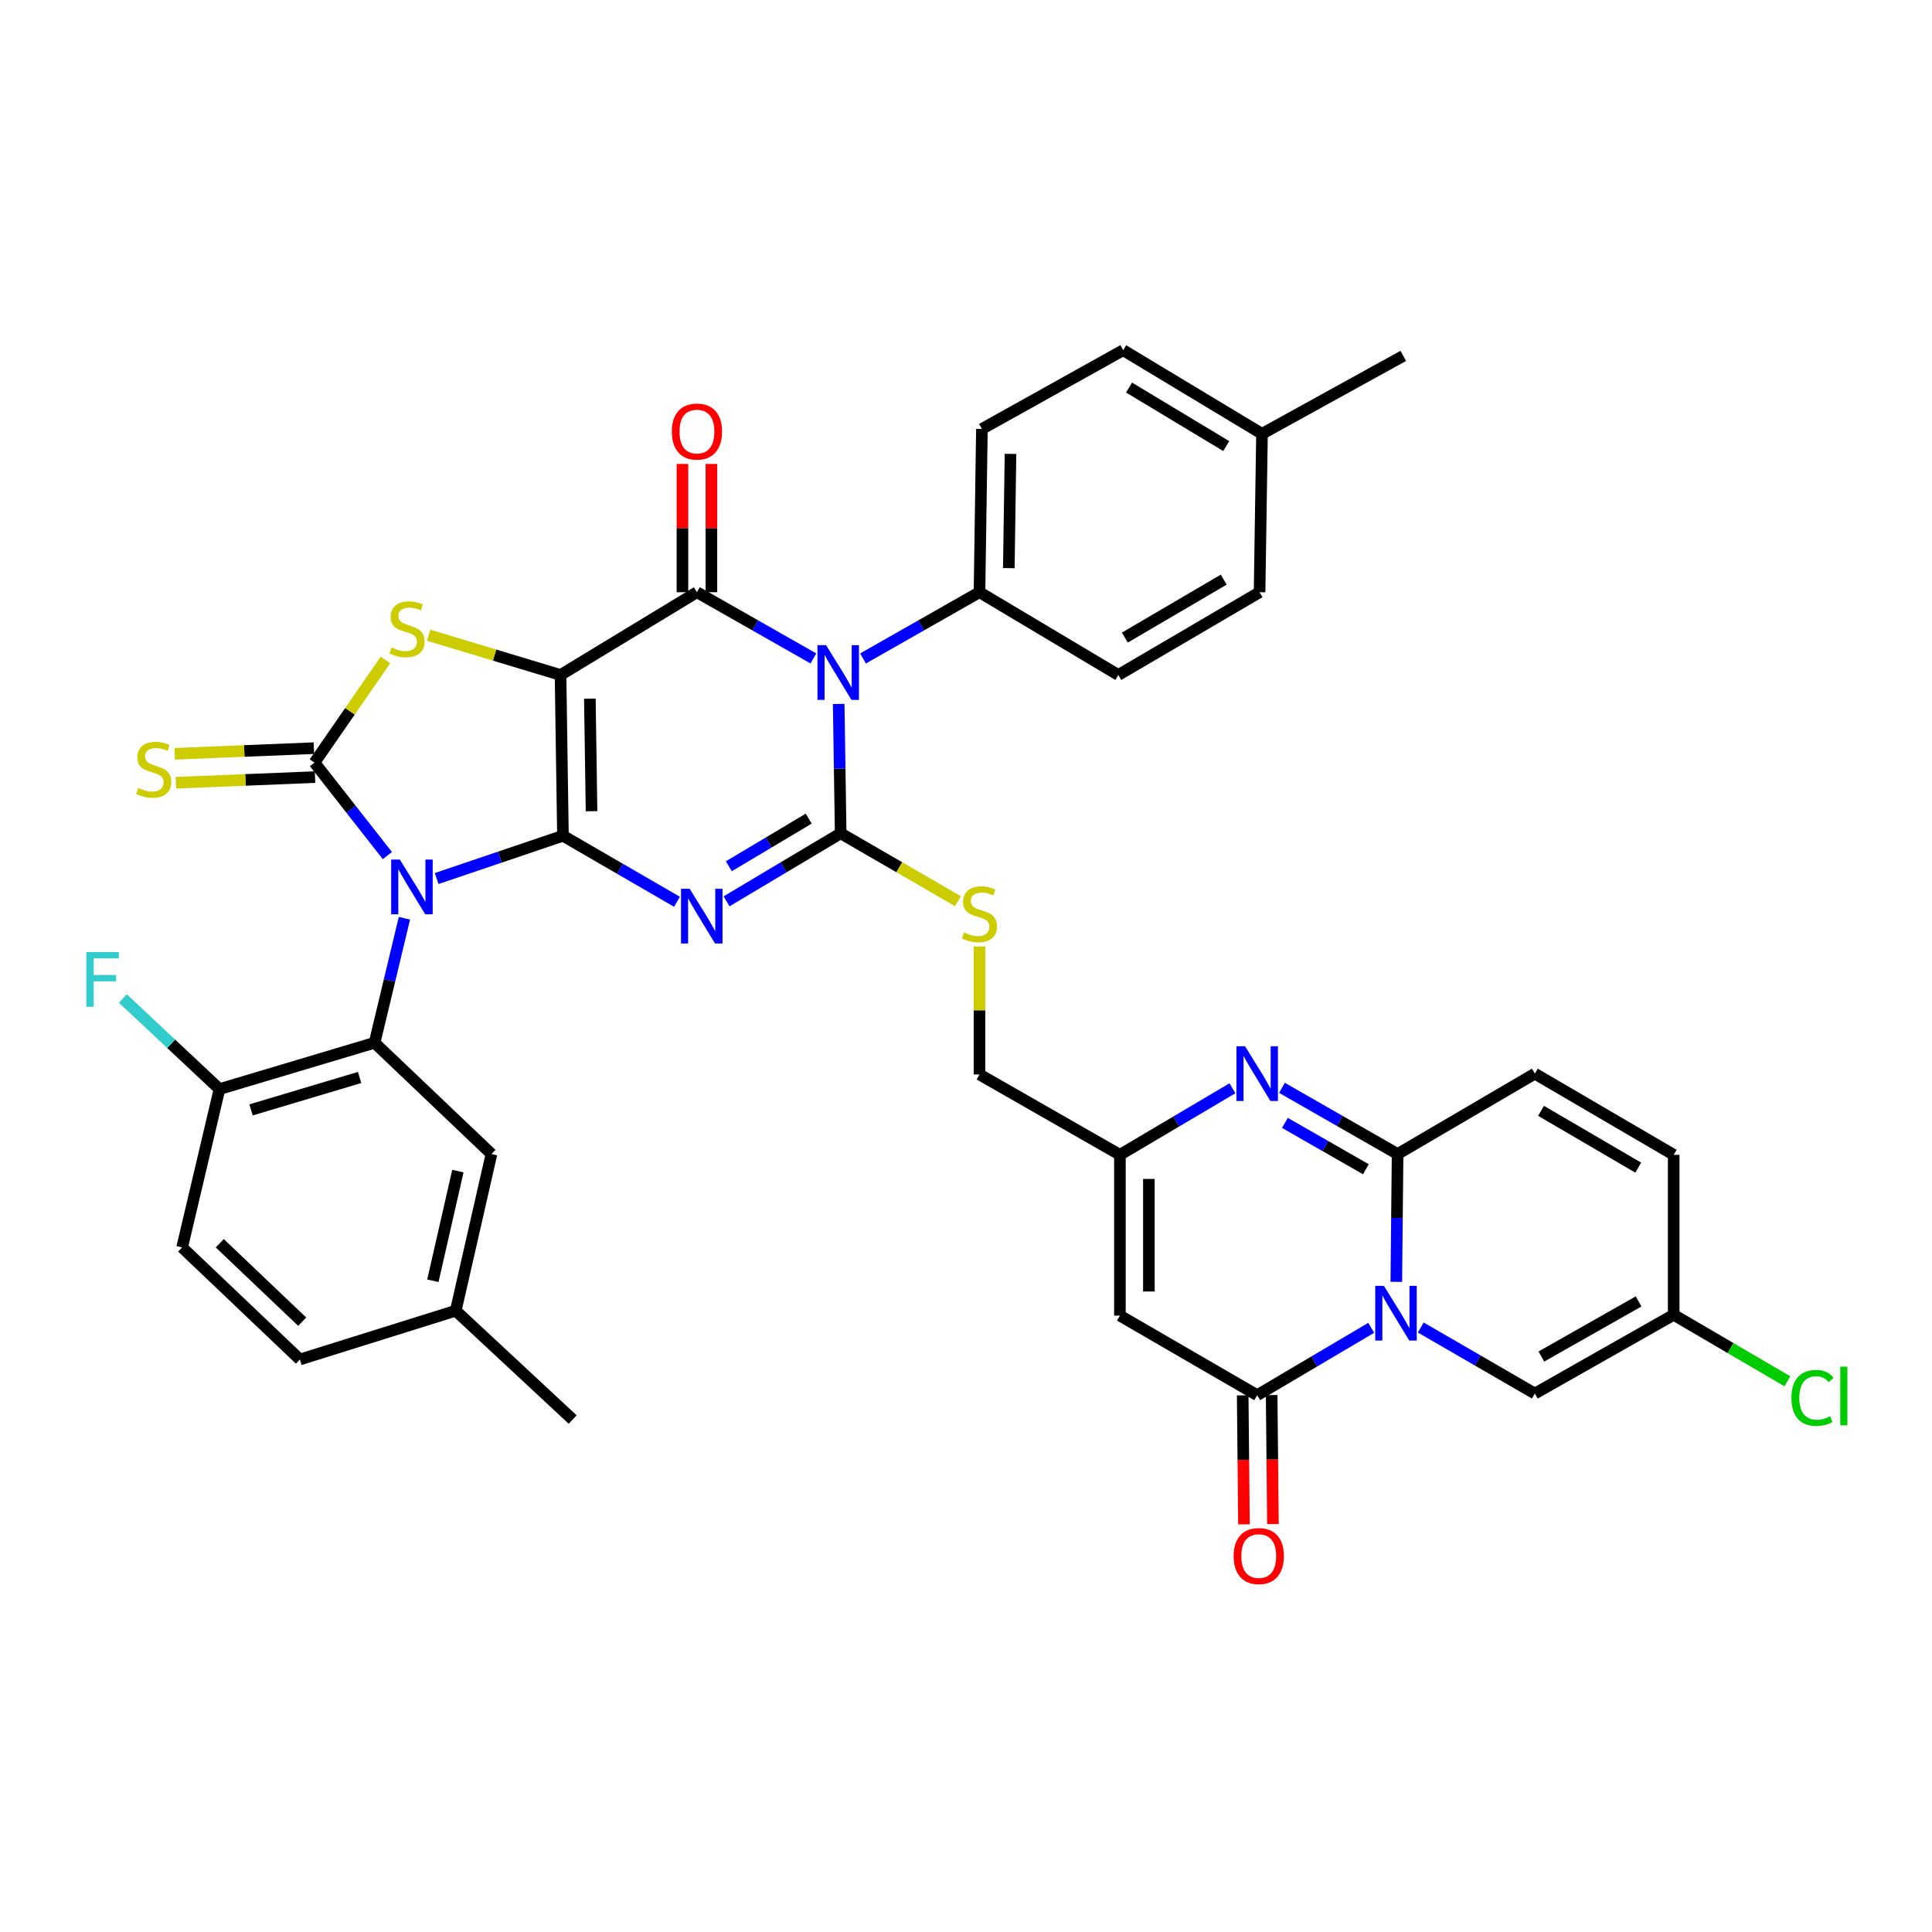 <?xml version='1.0' encoding='iso-8859-1'?>
<svg version='1.1' baseProfile='full'
              xmlns='http://www.w3.org/2000/svg'
                      xmlns:rdkit='http://www.rdkit.org/xml'
                      xmlns:xlink='http://www.w3.org/1999/xlink'
                  xml:space='preserve'
width='1000px' height='1000px' viewBox='0 0 1000 1000'>
<!-- END OF HEADER -->
<rect style='opacity:1.0;fill:#FFFFFF;stroke:none' width='1000' height='1000' x='0' y='0'> </rect>
<path class='bond-0' d='M 291.378,432.588 L 290.129,349.368' style='fill:none;fill-rule:evenodd;stroke:#000000;stroke-width:6px;stroke-linecap:butt;stroke-linejoin:miter;stroke-opacity:1' />
<path class='bond-0' d='M 306.181,419.88 L 305.306,361.626' style='fill:none;fill-rule:evenodd;stroke:#000000;stroke-width:6px;stroke-linecap:butt;stroke-linejoin:miter;stroke-opacity:1' />
<path class='bond-1' d='M 291.378,432.588 L 258.698,443.654' style='fill:none;fill-rule:evenodd;stroke:#000000;stroke-width:6px;stroke-linecap:butt;stroke-linejoin:miter;stroke-opacity:1' />
<path class='bond-1' d='M 258.698,443.654 L 226.017,454.721' style='fill:none;fill-rule:evenodd;stroke:#0000FF;stroke-width:6px;stroke-linecap:butt;stroke-linejoin:miter;stroke-opacity:1' />
<path class='bond-2' d='M 291.378,432.588 L 320.896,449.675' style='fill:none;fill-rule:evenodd;stroke:#000000;stroke-width:6px;stroke-linecap:butt;stroke-linejoin:miter;stroke-opacity:1' />
<path class='bond-2' d='M 320.896,449.675 L 350.414,466.763' style='fill:none;fill-rule:evenodd;stroke:#0000FF;stroke-width:6px;stroke-linecap:butt;stroke-linejoin:miter;stroke-opacity:1' />
<path class='bond-5' d='M 290.129,349.368 L 360.731,306.525' style='fill:none;fill-rule:evenodd;stroke:#000000;stroke-width:6px;stroke-linecap:butt;stroke-linejoin:miter;stroke-opacity:1' />
<path class='bond-8' d='M 290.129,349.368 L 255.983,339.073' style='fill:none;fill-rule:evenodd;stroke:#000000;stroke-width:6px;stroke-linecap:butt;stroke-linejoin:miter;stroke-opacity:1' />
<path class='bond-8' d='M 255.983,339.073 L 221.836,328.778' style='fill:none;fill-rule:evenodd;stroke:#CCCC00;stroke-width:6px;stroke-linecap:butt;stroke-linejoin:miter;stroke-opacity:1' />
<path class='bond-6' d='M 200.506,442.853 L 181.636,418.793' style='fill:none;fill-rule:evenodd;stroke:#0000FF;stroke-width:6px;stroke-linecap:butt;stroke-linejoin:miter;stroke-opacity:1' />
<path class='bond-6' d='M 181.636,418.793 L 162.767,394.734' style='fill:none;fill-rule:evenodd;stroke:#000000;stroke-width:6px;stroke-linecap:butt;stroke-linejoin:miter;stroke-opacity:1' />
<path class='bond-11' d='M 209.324,475.29 L 201.604,507.513' style='fill:none;fill-rule:evenodd;stroke:#0000FF;stroke-width:6px;stroke-linecap:butt;stroke-linejoin:miter;stroke-opacity:1' />
<path class='bond-11' d='M 201.604,507.513 L 193.883,539.736' style='fill:none;fill-rule:evenodd;stroke:#000000;stroke-width:6px;stroke-linecap:butt;stroke-linejoin:miter;stroke-opacity:1' />
<path class='bond-3' d='M 376.062,466.53 L 405.597,448.922' style='fill:none;fill-rule:evenodd;stroke:#0000FF;stroke-width:6px;stroke-linecap:butt;stroke-linejoin:miter;stroke-opacity:1' />
<path class='bond-3' d='M 405.597,448.922 L 435.131,431.314' style='fill:none;fill-rule:evenodd;stroke:#000000;stroke-width:6px;stroke-linecap:butt;stroke-linejoin:miter;stroke-opacity:1' />
<path class='bond-3' d='M 377.246,448.371 L 397.92,436.045' style='fill:none;fill-rule:evenodd;stroke:#0000FF;stroke-width:6px;stroke-linecap:butt;stroke-linejoin:miter;stroke-opacity:1' />
<path class='bond-3' d='M 397.92,436.045 L 418.594,423.719' style='fill:none;fill-rule:evenodd;stroke:#000000;stroke-width:6px;stroke-linecap:butt;stroke-linejoin:miter;stroke-opacity:1' />
<path class='bond-4' d='M 435.131,431.314 L 434.618,397.836' style='fill:none;fill-rule:evenodd;stroke:#000000;stroke-width:6px;stroke-linecap:butt;stroke-linejoin:miter;stroke-opacity:1' />
<path class='bond-4' d='M 434.618,397.836 L 434.105,364.359' style='fill:none;fill-rule:evenodd;stroke:#0000FF;stroke-width:6px;stroke-linecap:butt;stroke-linejoin:miter;stroke-opacity:1' />
<path class='bond-17' d='M 435.131,431.314 L 465.479,448.885' style='fill:none;fill-rule:evenodd;stroke:#000000;stroke-width:6px;stroke-linecap:butt;stroke-linejoin:miter;stroke-opacity:1' />
<path class='bond-17' d='M 465.479,448.885 L 495.827,466.456' style='fill:none;fill-rule:evenodd;stroke:#CCCC00;stroke-width:6px;stroke-linecap:butt;stroke-linejoin:miter;stroke-opacity:1' />
<path class='bond-18' d='M 446.7,340.814 L 476.841,323.67' style='fill:none;fill-rule:evenodd;stroke:#0000FF;stroke-width:6px;stroke-linecap:butt;stroke-linejoin:miter;stroke-opacity:1' />
<path class='bond-18' d='M 476.841,323.67 L 506.982,306.525' style='fill:none;fill-rule:evenodd;stroke:#000000;stroke-width:6px;stroke-linecap:butt;stroke-linejoin:miter;stroke-opacity:1' />
<path class='bond-40' d='M 421.013,340.814 L 390.872,323.67' style='fill:none;fill-rule:evenodd;stroke:#0000FF;stroke-width:6px;stroke-linecap:butt;stroke-linejoin:miter;stroke-opacity:1' />
<path class='bond-40' d='M 390.872,323.67 L 360.731,306.525' style='fill:none;fill-rule:evenodd;stroke:#000000;stroke-width:6px;stroke-linecap:butt;stroke-linejoin:miter;stroke-opacity:1' />
<path class='bond-21' d='M 368.227,306.525 L 368.227,273.332' style='fill:none;fill-rule:evenodd;stroke:#000000;stroke-width:6px;stroke-linecap:butt;stroke-linejoin:miter;stroke-opacity:1' />
<path class='bond-21' d='M 368.227,273.332 L 368.227,240.138' style='fill:none;fill-rule:evenodd;stroke:#FF0000;stroke-width:6px;stroke-linecap:butt;stroke-linejoin:miter;stroke-opacity:1' />
<path class='bond-21' d='M 353.235,306.525 L 353.235,273.332' style='fill:none;fill-rule:evenodd;stroke:#000000;stroke-width:6px;stroke-linecap:butt;stroke-linejoin:miter;stroke-opacity:1' />
<path class='bond-21' d='M 353.235,273.332 L 353.235,240.138' style='fill:none;fill-rule:evenodd;stroke:#FF0000;stroke-width:6px;stroke-linecap:butt;stroke-linejoin:miter;stroke-opacity:1' />
<path class='bond-19' d='M 162.464,387.245 L 126.439,388.705' style='fill:none;fill-rule:evenodd;stroke:#000000;stroke-width:6px;stroke-linecap:butt;stroke-linejoin:miter;stroke-opacity:1' />
<path class='bond-19' d='M 126.439,388.705 L 90.414,390.165' style='fill:none;fill-rule:evenodd;stroke:#CCCC00;stroke-width:6px;stroke-linecap:butt;stroke-linejoin:miter;stroke-opacity:1' />
<path class='bond-19' d='M 163.071,402.224 L 127.046,403.684' style='fill:none;fill-rule:evenodd;stroke:#000000;stroke-width:6px;stroke-linecap:butt;stroke-linejoin:miter;stroke-opacity:1' />
<path class='bond-19' d='M 127.046,403.684 L 91.021,405.144' style='fill:none;fill-rule:evenodd;stroke:#CCCC00;stroke-width:6px;stroke-linecap:butt;stroke-linejoin:miter;stroke-opacity:1' />
<path class='bond-39' d='M 162.767,394.734 L 181.131,368.167' style='fill:none;fill-rule:evenodd;stroke:#000000;stroke-width:6px;stroke-linecap:butt;stroke-linejoin:miter;stroke-opacity:1' />
<path class='bond-39' d='M 181.131,368.167 L 199.495,341.599' style='fill:none;fill-rule:evenodd;stroke:#CCCC00;stroke-width:6px;stroke-linecap:butt;stroke-linejoin:miter;stroke-opacity:1' />
<path class='bond-7' d='M 709.735,687.277 L 680.222,704.714' style='fill:none;fill-rule:evenodd;stroke:#0000FF;stroke-width:6px;stroke-linecap:butt;stroke-linejoin:miter;stroke-opacity:1' />
<path class='bond-7' d='M 680.222,704.714 L 650.71,722.15' style='fill:none;fill-rule:evenodd;stroke:#000000;stroke-width:6px;stroke-linecap:butt;stroke-linejoin:miter;stroke-opacity:1' />
<path class='bond-15' d='M 735.377,687.116 L 764.903,704.204' style='fill:none;fill-rule:evenodd;stroke:#0000FF;stroke-width:6px;stroke-linecap:butt;stroke-linejoin:miter;stroke-opacity:1' />
<path class='bond-15' d='M 764.903,704.204 L 794.429,721.292' style='fill:none;fill-rule:evenodd;stroke:#000000;stroke-width:6px;stroke-linecap:butt;stroke-linejoin:miter;stroke-opacity:1' />
<path class='bond-42' d='M 722.725,663.48 L 723.06,630.404' style='fill:none;fill-rule:evenodd;stroke:#0000FF;stroke-width:6px;stroke-linecap:butt;stroke-linejoin:miter;stroke-opacity:1' />
<path class='bond-42' d='M 723.06,630.404 L 723.394,597.329' style='fill:none;fill-rule:evenodd;stroke:#000000;stroke-width:6px;stroke-linecap:butt;stroke-linejoin:miter;stroke-opacity:1' />
<path class='bond-9' d='M 723.394,597.329 L 693.469,580.197' style='fill:none;fill-rule:evenodd;stroke:#000000;stroke-width:6px;stroke-linecap:butt;stroke-linejoin:miter;stroke-opacity:1' />
<path class='bond-9' d='M 693.469,580.197 L 663.544,563.066' style='fill:none;fill-rule:evenodd;stroke:#0000FF;stroke-width:6px;stroke-linecap:butt;stroke-linejoin:miter;stroke-opacity:1' />
<path class='bond-9' d='M 706.968,605.2 L 686.021,593.208' style='fill:none;fill-rule:evenodd;stroke:#000000;stroke-width:6px;stroke-linecap:butt;stroke-linejoin:miter;stroke-opacity:1' />
<path class='bond-9' d='M 686.021,593.208 L 665.073,581.216' style='fill:none;fill-rule:evenodd;stroke:#0000FF;stroke-width:6px;stroke-linecap:butt;stroke-linejoin:miter;stroke-opacity:1' />
<path class='bond-16' d='M 723.394,597.329 L 794.429,555.719' style='fill:none;fill-rule:evenodd;stroke:#000000;stroke-width:6px;stroke-linecap:butt;stroke-linejoin:miter;stroke-opacity:1' />
<path class='bond-10' d='M 650.71,722.15 L 579.666,680.957' style='fill:none;fill-rule:evenodd;stroke:#000000;stroke-width:6px;stroke-linecap:butt;stroke-linejoin:miter;stroke-opacity:1' />
<path class='bond-25' d='M 643.214,722.225 L 643.545,755.614' style='fill:none;fill-rule:evenodd;stroke:#000000;stroke-width:6px;stroke-linecap:butt;stroke-linejoin:miter;stroke-opacity:1' />
<path class='bond-25' d='M 643.545,755.614 L 643.876,789.003' style='fill:none;fill-rule:evenodd;stroke:#FF0000;stroke-width:6px;stroke-linecap:butt;stroke-linejoin:miter;stroke-opacity:1' />
<path class='bond-25' d='M 658.205,722.076 L 658.536,755.465' style='fill:none;fill-rule:evenodd;stroke:#000000;stroke-width:6px;stroke-linecap:butt;stroke-linejoin:miter;stroke-opacity:1' />
<path class='bond-25' d='M 658.536,755.465 L 658.867,788.855' style='fill:none;fill-rule:evenodd;stroke:#FF0000;stroke-width:6px;stroke-linecap:butt;stroke-linejoin:miter;stroke-opacity:1' />
<path class='bond-23' d='M 193.883,539.736 L 113.603,563.714' style='fill:none;fill-rule:evenodd;stroke:#000000;stroke-width:6px;stroke-linecap:butt;stroke-linejoin:miter;stroke-opacity:1' />
<path class='bond-23' d='M 186.132,557.697 L 129.936,574.482' style='fill:none;fill-rule:evenodd;stroke:#000000;stroke-width:6px;stroke-linecap:butt;stroke-linejoin:miter;stroke-opacity:1' />
<path class='bond-24' d='M 193.883,539.736 L 254.382,597.329' style='fill:none;fill-rule:evenodd;stroke:#000000;stroke-width:6px;stroke-linecap:butt;stroke-linejoin:miter;stroke-opacity:1' />
<path class='bond-12' d='M 637.906,563.29 L 608.786,580.509' style='fill:none;fill-rule:evenodd;stroke:#0000FF;stroke-width:6px;stroke-linecap:butt;stroke-linejoin:miter;stroke-opacity:1' />
<path class='bond-12' d='M 608.786,580.509 L 579.666,597.728' style='fill:none;fill-rule:evenodd;stroke:#000000;stroke-width:6px;stroke-linecap:butt;stroke-linejoin:miter;stroke-opacity:1' />
<path class='bond-13' d='M 579.666,680.957 L 579.666,597.728' style='fill:none;fill-rule:evenodd;stroke:#000000;stroke-width:6px;stroke-linecap:butt;stroke-linejoin:miter;stroke-opacity:1' />
<path class='bond-13' d='M 594.658,668.472 L 594.658,610.213' style='fill:none;fill-rule:evenodd;stroke:#000000;stroke-width:6px;stroke-linecap:butt;stroke-linejoin:miter;stroke-opacity:1' />
<path class='bond-14' d='M 579.666,597.728 L 506.982,556.135' style='fill:none;fill-rule:evenodd;stroke:#000000;stroke-width:6px;stroke-linecap:butt;stroke-linejoin:miter;stroke-opacity:1' />
<path class='bond-20' d='M 794.429,721.292 L 866.297,680.54' style='fill:none;fill-rule:evenodd;stroke:#000000;stroke-width:6px;stroke-linecap:butt;stroke-linejoin:miter;stroke-opacity:1' />
<path class='bond-20' d='M 797.815,702.139 L 848.122,673.612' style='fill:none;fill-rule:evenodd;stroke:#000000;stroke-width:6px;stroke-linecap:butt;stroke-linejoin:miter;stroke-opacity:1' />
<path class='bond-22' d='M 794.429,555.719 L 866.297,597.728' style='fill:none;fill-rule:evenodd;stroke:#000000;stroke-width:6px;stroke-linecap:butt;stroke-linejoin:miter;stroke-opacity:1' />
<path class='bond-22' d='M 797.644,574.963 L 847.951,604.37' style='fill:none;fill-rule:evenodd;stroke:#000000;stroke-width:6px;stroke-linecap:butt;stroke-linejoin:miter;stroke-opacity:1' />
<path class='bond-26' d='M 506.982,489.876 L 506.982,523.005' style='fill:none;fill-rule:evenodd;stroke:#CCCC00;stroke-width:6px;stroke-linecap:butt;stroke-linejoin:miter;stroke-opacity:1' />
<path class='bond-26' d='M 506.982,523.005 L 506.982,556.135' style='fill:none;fill-rule:evenodd;stroke:#000000;stroke-width:6px;stroke-linecap:butt;stroke-linejoin:miter;stroke-opacity:1' />
<path class='bond-27' d='M 506.982,306.525 L 508.232,222.031' style='fill:none;fill-rule:evenodd;stroke:#000000;stroke-width:6px;stroke-linecap:butt;stroke-linejoin:miter;stroke-opacity:1' />
<path class='bond-27' d='M 522.16,294.073 L 523.034,234.927' style='fill:none;fill-rule:evenodd;stroke:#000000;stroke-width:6px;stroke-linecap:butt;stroke-linejoin:miter;stroke-opacity:1' />
<path class='bond-28' d='M 506.982,306.525 L 578.842,349.368' style='fill:none;fill-rule:evenodd;stroke:#000000;stroke-width:6px;stroke-linecap:butt;stroke-linejoin:miter;stroke-opacity:1' />
<path class='bond-30' d='M 866.297,680.54 L 895.726,697.752' style='fill:none;fill-rule:evenodd;stroke:#000000;stroke-width:6px;stroke-linecap:butt;stroke-linejoin:miter;stroke-opacity:1' />
<path class='bond-30' d='M 895.726,697.752 L 925.155,714.963' style='fill:none;fill-rule:evenodd;stroke:#00CC00;stroke-width:6px;stroke-linecap:butt;stroke-linejoin:miter;stroke-opacity:1' />
<path class='bond-44' d='M 866.297,680.54 L 866.297,597.728' style='fill:none;fill-rule:evenodd;stroke:#000000;stroke-width:6px;stroke-linecap:butt;stroke-linejoin:miter;stroke-opacity:1' />
<path class='bond-29' d='M 113.603,563.714 L 94.272,645.66' style='fill:none;fill-rule:evenodd;stroke:#000000;stroke-width:6px;stroke-linecap:butt;stroke-linejoin:miter;stroke-opacity:1' />
<path class='bond-32' d='M 113.603,563.714 L 88.6,540.264' style='fill:none;fill-rule:evenodd;stroke:#000000;stroke-width:6px;stroke-linecap:butt;stroke-linejoin:miter;stroke-opacity:1' />
<path class='bond-32' d='M 88.6,540.264 L 63.597,516.813' style='fill:none;fill-rule:evenodd;stroke:#33CCCC;stroke-width:6px;stroke-linecap:butt;stroke-linejoin:miter;stroke-opacity:1' />
<path class='bond-31' d='M 254.382,597.329 L 235.893,678.425' style='fill:none;fill-rule:evenodd;stroke:#000000;stroke-width:6px;stroke-linecap:butt;stroke-linejoin:miter;stroke-opacity:1' />
<path class='bond-31' d='M 236.993,606.161 L 224.05,662.928' style='fill:none;fill-rule:evenodd;stroke:#000000;stroke-width:6px;stroke-linecap:butt;stroke-linejoin:miter;stroke-opacity:1' />
<path class='bond-34' d='M 508.232,222.031 L 581.357,181.262' style='fill:none;fill-rule:evenodd;stroke:#000000;stroke-width:6px;stroke-linecap:butt;stroke-linejoin:miter;stroke-opacity:1' />
<path class='bond-35' d='M 578.842,349.368 L 651.951,306.525' style='fill:none;fill-rule:evenodd;stroke:#000000;stroke-width:6px;stroke-linecap:butt;stroke-linejoin:miter;stroke-opacity:1' />
<path class='bond-35' d='M 582.229,330.007 L 633.405,300.017' style='fill:none;fill-rule:evenodd;stroke:#000000;stroke-width:6px;stroke-linecap:butt;stroke-linejoin:miter;stroke-opacity:1' />
<path class='bond-41' d='M 94.272,645.66 L 155.222,703.661' style='fill:none;fill-rule:evenodd;stroke:#000000;stroke-width:6px;stroke-linecap:butt;stroke-linejoin:miter;stroke-opacity:1' />
<path class='bond-41' d='M 113.749,643.5 L 156.414,684.1' style='fill:none;fill-rule:evenodd;stroke:#000000;stroke-width:6px;stroke-linecap:butt;stroke-linejoin:miter;stroke-opacity:1' />
<path class='bond-33' d='M 235.893,678.425 L 155.222,703.661' style='fill:none;fill-rule:evenodd;stroke:#000000;stroke-width:6px;stroke-linecap:butt;stroke-linejoin:miter;stroke-opacity:1' />
<path class='bond-37' d='M 235.893,678.425 L 296.409,734.751' style='fill:none;fill-rule:evenodd;stroke:#000000;stroke-width:6px;stroke-linecap:butt;stroke-linejoin:miter;stroke-opacity:1' />
<path class='bond-43' d='M 581.357,181.262 L 653.208,224.546' style='fill:none;fill-rule:evenodd;stroke:#000000;stroke-width:6px;stroke-linecap:butt;stroke-linejoin:miter;stroke-opacity:1' />
<path class='bond-43' d='M 584.399,200.597 L 634.695,230.895' style='fill:none;fill-rule:evenodd;stroke:#000000;stroke-width:6px;stroke-linecap:butt;stroke-linejoin:miter;stroke-opacity:1' />
<path class='bond-36' d='M 651.951,306.525 L 653.208,224.546' style='fill:none;fill-rule:evenodd;stroke:#000000;stroke-width:6px;stroke-linecap:butt;stroke-linejoin:miter;stroke-opacity:1' />
<path class='bond-38' d='M 653.208,224.546 L 726.334,184.202' style='fill:none;fill-rule:evenodd;stroke:#000000;stroke-width:6px;stroke-linecap:butt;stroke-linejoin:miter;stroke-opacity:1' />
<path  class='atom-2' d='M 206.954 444.896
L 216.234 459.896
Q 217.154 461.376, 218.634 464.056
Q 220.114 466.736, 220.194 466.896
L 220.194 444.896
L 223.954 444.896
L 223.954 473.216
L 220.074 473.216
L 210.114 456.816
Q 208.954 454.896, 207.714 452.696
Q 206.514 450.496, 206.154 449.816
L 206.154 473.216
L 202.474 473.216
L 202.474 444.896
L 206.954 444.896
' fill='#0000FF'/>
<path  class='atom-3' d='M 356.97 460.021
L 366.25 475.021
Q 367.17 476.501, 368.65 479.181
Q 370.13 481.861, 370.21 482.021
L 370.21 460.021
L 373.97 460.021
L 373.97 488.341
L 370.09 488.341
L 360.13 471.941
Q 358.97 470.021, 357.73 467.821
Q 356.53 465.621, 356.17 464.941
L 356.17 488.341
L 352.49 488.341
L 352.49 460.021
L 356.97 460.021
' fill='#0000FF'/>
<path  class='atom-5' d='M 427.597 333.959
L 436.877 348.959
Q 437.797 350.439, 439.277 353.119
Q 440.757 355.799, 440.837 355.959
L 440.837 333.959
L 444.597 333.959
L 444.597 362.279
L 440.717 362.279
L 430.757 345.879
Q 429.597 343.959, 428.357 341.759
Q 427.157 339.559, 426.797 338.879
L 426.797 362.279
L 423.117 362.279
L 423.117 333.959
L 427.597 333.959
' fill='#0000FF'/>
<path  class='atom-8' d='M 716.301 665.539
L 725.581 680.539
Q 726.501 682.019, 727.981 684.699
Q 729.461 687.379, 729.541 687.539
L 729.541 665.539
L 733.301 665.539
L 733.301 693.859
L 729.421 693.859
L 719.461 677.459
Q 718.301 675.539, 717.061 673.339
Q 715.861 671.139, 715.501 670.459
L 715.501 693.859
L 711.821 693.859
L 711.821 665.539
L 716.301 665.539
' fill='#0000FF'/>
<path  class='atom-9' d='M 202.682 335.135
Q 203.002 335.255, 204.322 335.815
Q 205.642 336.375, 207.082 336.735
Q 208.562 337.055, 210.002 337.055
Q 212.682 337.055, 214.242 335.775
Q 215.802 334.455, 215.802 332.175
Q 215.802 330.615, 215.002 329.655
Q 214.242 328.695, 213.042 328.175
Q 211.842 327.655, 209.842 327.055
Q 207.322 326.295, 205.802 325.575
Q 204.322 324.855, 203.242 323.335
Q 202.202 321.815, 202.202 319.255
Q 202.202 315.695, 204.602 313.495
Q 207.042 311.295, 211.842 311.295
Q 215.122 311.295, 218.842 312.855
L 217.922 315.935
Q 214.522 314.535, 211.962 314.535
Q 209.202 314.535, 207.682 315.695
Q 206.162 316.815, 206.202 318.775
Q 206.202 320.295, 206.962 321.215
Q 207.762 322.135, 208.882 322.655
Q 210.042 323.175, 211.962 323.775
Q 214.522 324.575, 216.042 325.375
Q 217.562 326.175, 218.642 327.815
Q 219.762 329.415, 219.762 332.175
Q 219.762 336.095, 217.122 338.215
Q 214.522 340.295, 210.162 340.295
Q 207.642 340.295, 205.722 339.735
Q 203.842 339.215, 201.602 338.295
L 202.682 335.135
' fill='#CCCC00'/>
<path  class='atom-13' d='M 644.45 541.559
L 653.73 556.559
Q 654.65 558.039, 656.13 560.719
Q 657.61 563.399, 657.69 563.559
L 657.69 541.559
L 661.45 541.559
L 661.45 569.879
L 657.57 569.879
L 647.61 553.479
Q 646.45 551.559, 645.21 549.359
Q 644.01 547.159, 643.65 546.479
L 643.65 569.879
L 639.97 569.879
L 639.97 541.559
L 644.45 541.559
' fill='#0000FF'/>
<path  class='atom-18' d='M 498.982 482.635
Q 499.302 482.755, 500.622 483.315
Q 501.942 483.875, 503.382 484.235
Q 504.862 484.555, 506.302 484.555
Q 508.982 484.555, 510.542 483.275
Q 512.102 481.955, 512.102 479.675
Q 512.102 478.115, 511.302 477.155
Q 510.542 476.195, 509.342 475.675
Q 508.142 475.155, 506.142 474.555
Q 503.622 473.795, 502.102 473.075
Q 500.622 472.355, 499.542 470.835
Q 498.502 469.315, 498.502 466.755
Q 498.502 463.195, 500.902 460.995
Q 503.342 458.795, 508.142 458.795
Q 511.422 458.795, 515.142 460.355
L 514.222 463.435
Q 510.822 462.035, 508.262 462.035
Q 505.502 462.035, 503.982 463.195
Q 502.462 464.315, 502.502 466.275
Q 502.502 467.795, 503.262 468.715
Q 504.062 469.635, 505.182 470.155
Q 506.342 470.675, 508.262 471.275
Q 510.822 472.075, 512.342 472.875
Q 513.862 473.675, 514.942 475.315
Q 516.062 476.915, 516.062 479.675
Q 516.062 483.595, 513.422 485.715
Q 510.822 487.795, 506.462 487.795
Q 503.942 487.795, 502.022 487.235
Q 500.142 486.715, 497.902 485.795
L 498.982 482.635
' fill='#CCCC00'/>
<path  class='atom-20' d='M 71.556 407.827
Q 71.876 407.947, 73.196 408.507
Q 74.516 409.067, 75.956 409.427
Q 77.436 409.747, 78.876 409.747
Q 81.556 409.747, 83.116 408.467
Q 84.676 407.147, 84.676 404.867
Q 84.676 403.307, 83.876 402.347
Q 83.116 401.387, 81.916 400.867
Q 80.716 400.347, 78.716 399.747
Q 76.196 398.987, 74.676 398.267
Q 73.196 397.547, 72.116 396.027
Q 71.076 394.507, 71.076 391.947
Q 71.076 388.387, 73.476 386.187
Q 75.916 383.987, 80.716 383.987
Q 83.996 383.987, 87.716 385.547
L 86.796 388.627
Q 83.396 387.227, 80.836 387.227
Q 78.076 387.227, 76.556 388.387
Q 75.036 389.507, 75.076 391.467
Q 75.076 392.987, 75.836 393.907
Q 76.636 394.827, 77.756 395.347
Q 78.916 395.867, 80.836 396.467
Q 83.396 397.267, 84.916 398.067
Q 86.436 398.867, 87.516 400.507
Q 88.636 402.107, 88.636 404.867
Q 88.636 408.787, 85.996 410.907
Q 83.396 412.987, 79.036 412.987
Q 76.516 412.987, 74.596 412.427
Q 72.716 411.907, 70.476 410.987
L 71.556 407.827
' fill='#CCCC00'/>
<path  class='atom-22' d='M 347.731 223.377
Q 347.731 216.577, 351.091 212.777
Q 354.451 208.977, 360.731 208.977
Q 367.011 208.977, 370.371 212.777
Q 373.731 216.577, 373.731 223.377
Q 373.731 230.257, 370.331 234.177
Q 366.931 238.057, 360.731 238.057
Q 354.491 238.057, 351.091 234.177
Q 347.731 230.297, 347.731 223.377
M 360.731 234.857
Q 365.051 234.857, 367.371 231.977
Q 369.731 229.057, 369.731 223.377
Q 369.731 217.817, 367.371 215.017
Q 365.051 212.177, 360.731 212.177
Q 356.411 212.177, 354.051 214.977
Q 351.731 217.777, 351.731 223.377
Q 351.731 229.097, 354.051 231.977
Q 356.411 234.857, 360.731 234.857
' fill='#FF0000'/>
<path  class='atom-26' d='M 638.534 805.409
Q 638.534 798.609, 641.894 794.809
Q 645.254 791.009, 651.534 791.009
Q 657.814 791.009, 661.174 794.809
Q 664.534 798.609, 664.534 805.409
Q 664.534 812.289, 661.134 816.209
Q 657.734 820.089, 651.534 820.089
Q 645.294 820.089, 641.894 816.209
Q 638.534 812.329, 638.534 805.409
M 651.534 816.889
Q 655.854 816.889, 658.174 814.009
Q 660.534 811.089, 660.534 805.409
Q 660.534 799.849, 658.174 797.049
Q 655.854 794.209, 651.534 794.209
Q 647.214 794.209, 644.854 797.009
Q 642.534 799.809, 642.534 805.409
Q 642.534 811.129, 644.854 814.009
Q 647.214 816.889, 651.534 816.889
' fill='#FF0000'/>
<path  class='atom-31' d='M 927.237 723.547
Q 927.237 716.507, 930.517 712.827
Q 933.837 709.107, 940.117 709.107
Q 945.957 709.107, 949.077 713.227
L 946.437 715.387
Q 944.157 712.387, 940.117 712.387
Q 935.837 712.387, 933.557 715.267
Q 931.317 718.107, 931.317 723.547
Q 931.317 729.147, 933.637 732.027
Q 935.997 734.907, 940.557 734.907
Q 943.677 734.907, 947.317 733.027
L 948.437 736.027
Q 946.957 736.987, 944.717 737.547
Q 942.477 738.107, 939.997 738.107
Q 933.837 738.107, 930.517 734.347
Q 927.237 730.587, 927.237 723.547
' fill='#00CC00'/>
<path  class='atom-31' d='M 952.517 707.387
L 956.197 707.387
L 956.197 737.747
L 952.517 737.747
L 952.517 707.387
' fill='#00CC00'/>
<path  class='atom-33' d='M 44.684 492.811
L 61.524 492.811
L 61.524 496.051
L 48.484 496.051
L 48.484 504.651
L 60.084 504.651
L 60.084 507.931
L 48.484 507.931
L 48.484 521.131
L 44.684 521.131
L 44.684 492.811
' fill='#33CCCC'/>
</svg>
